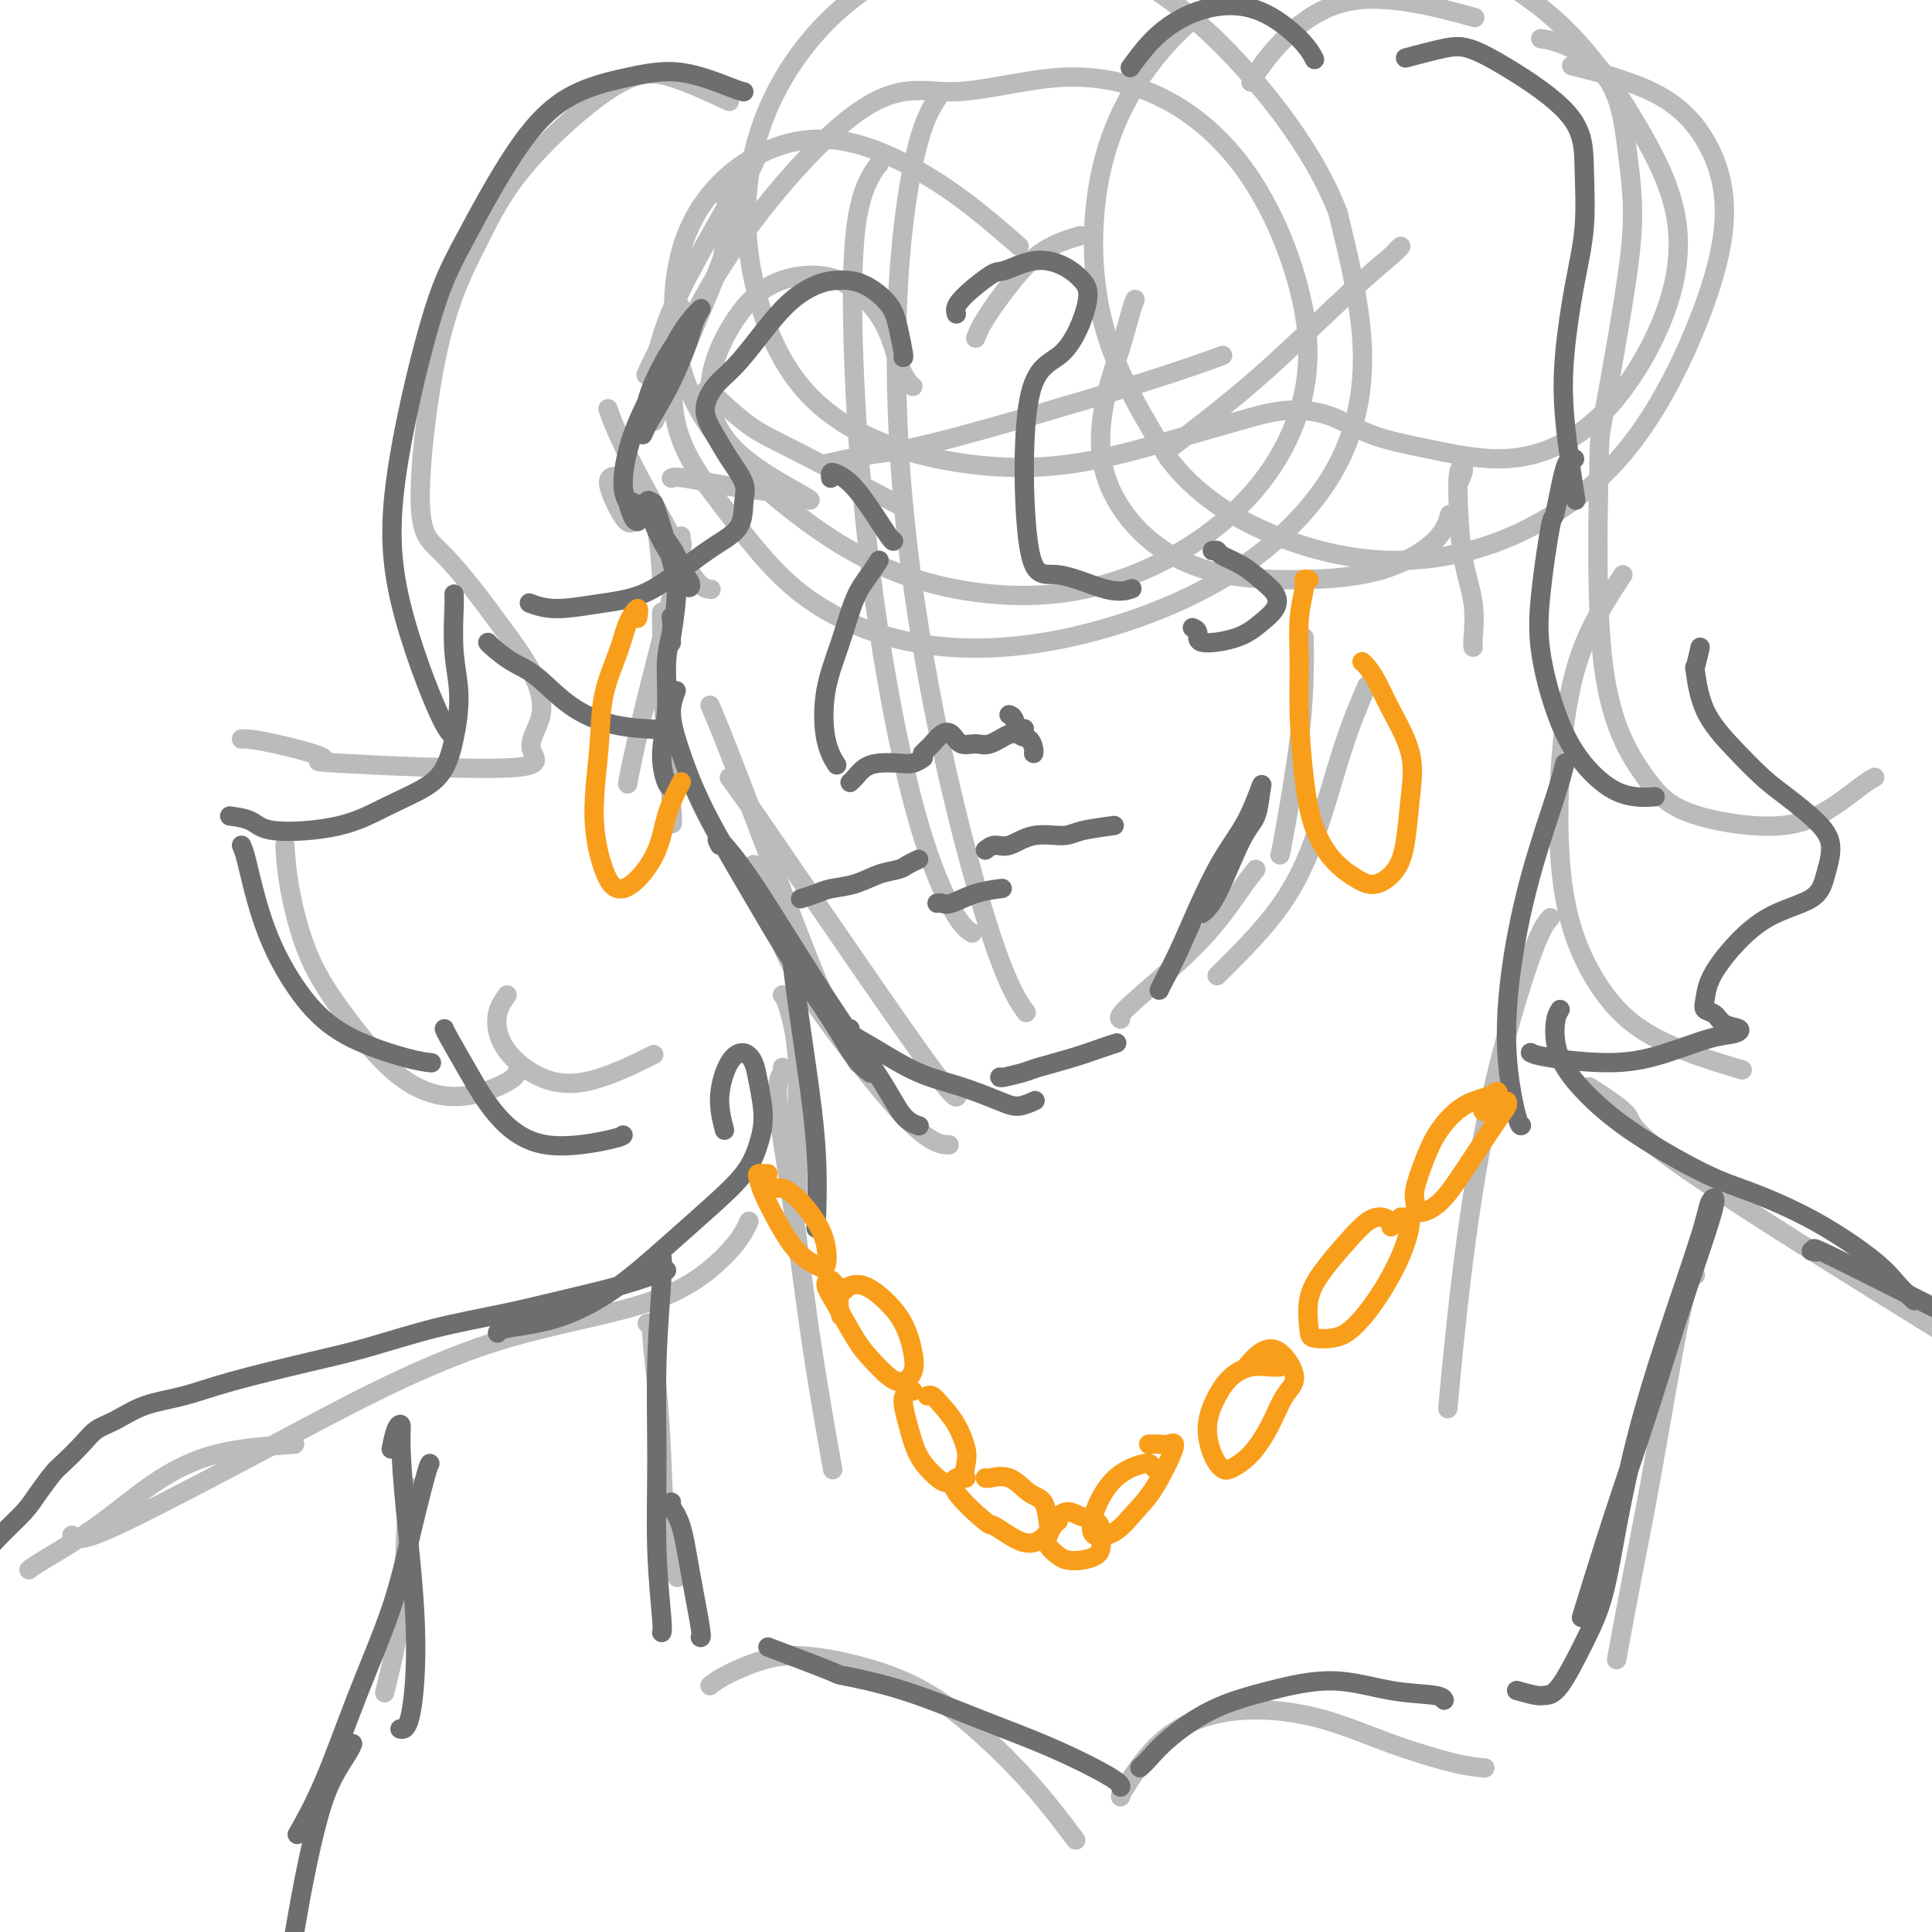 <svg viewBox='0 0 400 400' version='1.1' xmlns='http://www.w3.org/2000/svg' xmlns:xlink='http://www.w3.org/1999/xlink'><g fill='none' stroke='#BABBBB' stroke-width='4' stroke-linecap='round' stroke-linejoin='round'><path d='M211,51c-4.697,-4.096 -9.395,-8.192 -15,-12c-5.605,-3.808 -12.119,-7.329 -18,-9c-5.881,-1.671 -11.129,-1.492 -16,0c-4.871,1.492 -9.363,4.298 -13,8c-3.637,3.702 -6.418,8.300 -8,14c-1.582,5.700 -1.966,12.503 -1,19c0.966,6.497 3.281,12.689 8,19c4.719,6.311 11.840,12.743 19,18c7.160,5.257 14.357,9.340 23,12c8.643,2.660 18.732,3.897 28,3c9.268,-0.897 17.716,-3.930 25,-8c7.284,-4.070 13.404,-9.179 18,-15c4.596,-5.821 7.666,-12.356 9,-19c1.334,-6.644 0.930,-13.398 -1,-21c-1.930,-7.602 -5.388,-16.053 -10,-23c-4.612,-6.947 -10.380,-12.389 -17,-16c-6.620,-3.611 -14.094,-5.392 -22,-5c-7.906,0.392 -16.245,2.957 -23,3c-6.755,0.043 -11.928,-2.437 -23,7c-11.072,9.437 -28.045,30.789 -33,46c-4.955,15.211 2.107,24.279 8,32c5.893,7.721 10.618,14.093 17,19c6.382,4.907 14.422,8.347 23,10c8.578,1.653 17.693,1.517 27,0c9.307,-1.517 18.806,-4.415 27,-8c8.194,-3.585 15.083,-7.858 21,-13c5.917,-5.142 10.862,-11.154 14,-18c3.138,-6.846 4.468,-14.528 4,-23c-0.468,-8.472 -2.734,-17.736 -5,-27'/><path d='M277,44c-3.503,-9.142 -9.762,-18.496 -17,-27c-7.238,-8.504 -15.455,-16.156 -24,-21c-8.545,-4.844 -17.419,-6.879 -26,-7c-8.581,-0.121 -16.869,1.673 -24,5c-7.131,3.327 -13.104,8.188 -18,14c-4.896,5.812 -8.715,12.577 -11,20c-2.285,7.423 -3.035,15.506 -2,24c1.035,8.494 3.856,17.399 8,24c4.144,6.601 9.610,10.898 16,14c6.390,3.102 13.703,5.009 21,6c7.297,0.991 14.577,1.064 22,0c7.423,-1.064 14.987,-3.267 21,-5c6.013,-1.733 10.475,-2.995 14,-4c3.525,-1.005 6.114,-1.753 9,-2c2.886,-0.247 6.069,0.006 9,1c2.931,0.994 5.609,2.730 9,4c3.391,1.270 7.496,2.075 12,3c4.504,0.925 9.408,1.971 14,2c4.592,0.029 8.872,-0.959 13,-3c4.128,-2.041 8.105,-5.134 12,-10c3.895,-4.866 7.709,-11.506 10,-18c2.291,-6.494 3.060,-12.844 2,-19c-1.060,-6.156 -3.948,-12.119 -8,-19c-4.052,-6.881 -9.267,-14.680 -16,-21c-6.733,-6.320 -14.985,-11.161 -23,-14c-8.015,-2.839 -15.792,-3.676 -24,-2c-8.208,1.676 -16.846,5.863 -24,11c-7.154,5.137 -12.825,11.222 -17,18c-4.175,6.778 -6.855,14.248 -8,23c-1.145,8.752 -0.756,18.786 2,28c2.756,9.214 7.878,17.607 13,26'/><path d='M242,95c5.362,7.024 12.266,11.584 20,15c7.734,3.416 16.296,5.688 25,6c8.704,0.312 17.550,-1.336 26,-5c8.450,-3.664 16.504,-9.343 23,-17c6.496,-7.657 11.433,-17.292 15,-26c3.567,-8.708 5.762,-16.488 6,-23c0.238,-6.512 -1.483,-11.756 -4,-16c-2.517,-4.244 -5.832,-7.489 -11,-10c-5.168,-2.511 -12.191,-4.289 -15,-5c-2.809,-0.711 -1.405,-0.356 0,0'/><path d='M182,34c-0.525,0.571 -1.049,1.143 -2,3c-0.951,1.857 -2.327,5.001 -3,12c-0.673,6.999 -0.642,17.855 0,31c0.642,13.145 1.896,28.580 4,44c2.104,15.420 5.059,30.824 8,42c2.941,11.176 5.869,18.124 8,22c2.131,3.876 3.466,4.679 4,5c0.534,0.321 0.267,0.161 0,0'/><path d='M195,19c-1.674,2.398 -3.349,4.795 -5,11c-1.651,6.205 -3.279,16.217 -4,29c-0.721,12.783 -0.536,28.337 1,45c1.536,16.663 4.422,34.435 8,51c3.578,16.565 7.848,31.921 11,41c3.152,9.079 5.186,11.880 6,13c0.814,1.120 0.407,0.560 0,0'/><path d='M146,81c0.234,-0.155 0.469,-0.309 2,1c1.531,1.309 4.359,4.083 7,6c2.641,1.917 5.096,2.978 11,6c5.904,3.022 15.258,8.006 19,10c3.742,1.994 1.871,0.997 0,0'/><path d='M171,96c3.536,-0.791 7.072,-1.582 10,-2c2.928,-0.418 5.249,-0.463 15,-3c9.751,-2.537 26.933,-7.568 38,-11c11.067,-3.432 16.019,-5.266 18,-6c1.981,-0.734 0.990,-0.367 0,0'/><path d='M288,53c0.936,-0.961 1.872,-1.923 2,-2c0.128,-0.077 -0.552,0.730 -2,2c-1.448,1.270 -3.664,3.003 -8,7c-4.336,3.997 -10.791,10.257 -16,15c-5.209,4.743 -9.172,7.969 -13,11c-3.828,3.031 -7.522,5.866 -9,7c-1.478,1.134 -0.739,0.567 0,0'/><path d='M155,36c1.463,-2.918 2.926,-5.835 0,-1c-2.926,4.835 -10.240,17.423 -14,25c-3.760,7.577 -3.967,10.144 -5,13c-1.033,2.856 -2.894,6.000 -2,4c0.894,-2.000 4.541,-9.143 6,-12c1.459,-2.857 0.729,-1.429 0,0'/><path d='M150,41c1.621,-2.191 3.243,-4.382 3,-2c-0.243,2.382 -2.350,9.337 -3,12c-0.650,2.663 0.156,1.033 -1,4c-1.156,2.967 -4.273,10.529 -7,17c-2.727,6.471 -5.065,11.849 -6,14c-0.935,2.151 -0.468,1.076 0,0'/><path d='M126,85c-0.114,-0.334 -0.229,-0.668 0,0c0.229,0.668 0.801,2.337 2,5c1.199,2.663 3.026,6.321 5,10c1.974,3.679 4.096,7.378 6,11c1.904,3.622 3.589,7.168 5,9c1.411,1.832 2.546,1.952 3,2c0.454,0.048 0.227,0.024 0,0'/><path d='M131,108c-0.441,0.327 -0.882,0.654 -2,-1c-1.118,-1.654 -2.912,-5.289 -3,-7c-0.088,-1.711 1.532,-1.497 3,-1c1.468,0.497 2.785,1.278 4,3c1.215,1.722 2.327,4.387 3,8c0.673,3.613 0.907,8.175 1,10c0.093,1.825 0.047,0.912 0,0'/><path d='M141,111c-0.064,1.052 -0.129,2.104 0,2c0.129,-0.104 0.451,-1.366 0,1c-0.451,2.366 -1.676,8.358 -3,14c-1.324,5.642 -2.747,10.935 -4,16c-1.253,5.065 -2.337,9.902 -3,13c-0.663,3.098 -0.904,4.457 -1,5c-0.096,0.543 -0.048,0.272 0,0'/><path d='M137,128c0.004,-0.320 0.009,-0.640 0,-1c-0.009,-0.360 -0.030,-0.759 0,2c0.030,2.759 0.113,8.676 0,10c-0.113,1.324 -0.422,-1.944 0,3c0.422,4.944 1.575,18.100 2,24c0.425,5.900 0.121,4.543 0,4c-0.121,-0.543 -0.061,-0.271 0,0'/><path d='M147,146c1.206,2.834 2.411,5.668 6,15c3.589,9.332 9.560,25.161 13,34c3.440,8.839 4.349,10.687 6,14c1.651,3.313 4.043,8.089 5,10c0.957,1.911 0.478,0.955 0,0'/><path d='M151,161c1.070,1.441 2.139,2.883 5,7c2.861,4.117 7.512,10.910 11,16c3.488,5.090 5.811,8.478 11,16c5.189,7.522 13.243,19.179 17,24c3.757,4.821 3.216,2.806 3,2c-0.216,-0.806 -0.108,-0.403 0,0'/><path d='M156,179c1.968,6.083 3.936,12.166 6,17c2.064,4.834 4.223,8.419 9,15c4.777,6.581 12.171,16.156 17,21c4.829,4.844 7.094,4.955 8,5c0.906,0.045 0.453,0.022 0,0'/><path d='M151,21c-4.192,-1.956 -8.385,-3.912 -12,-5c-3.615,-1.088 -6.653,-1.309 -12,2c-5.347,3.309 -13.003,10.149 -18,16c-4.997,5.851 -7.335,10.712 -10,16c-2.665,5.288 -5.657,11.002 -8,21c-2.343,9.998 -4.037,24.281 -4,32c0.037,7.719 1.807,8.873 4,11c2.193,2.127 4.810,5.225 7,8c2.190,2.775 3.952,5.225 6,8c2.048,2.775 4.383,5.875 6,9c1.617,3.125 2.517,6.276 2,9c-0.517,2.724 -2.451,5.021 -2,7c0.451,1.979 3.287,3.641 -5,4c-8.287,0.359 -27.699,-0.583 -35,-1c-7.301,-0.417 -2.492,-0.308 -3,-1c-0.508,-0.692 -6.332,-2.186 -10,-3c-3.668,-0.814 -5.180,-0.950 -6,-1c-0.820,-0.050 -0.949,-0.014 -1,0c-0.051,0.014 -0.026,0.007 0,0'/><path d='M59,175c0.144,2.525 0.287,5.051 1,9c0.713,3.949 1.995,9.322 4,14c2.005,4.678 4.733,8.661 8,13c3.267,4.339 7.071,9.033 11,12c3.929,2.967 7.981,4.208 12,4c4.019,-0.208 8.005,-1.864 10,-3c1.995,-1.136 1.999,-1.753 2,-2c0.001,-0.247 0.001,-0.123 0,0'/><path d='M105,206c-0.838,1.166 -1.676,2.332 -2,4c-0.324,1.668 -0.134,3.836 1,6c1.134,2.164 3.211,4.322 6,6c2.789,1.678 6.289,2.875 11,2c4.711,-0.875 10.632,-3.821 13,-5c2.368,-1.179 1.184,-0.589 0,0'/><path d='M259,17c1.381,-2.274 2.762,-4.548 6,-8c3.238,-3.452 8.333,-8.083 16,-9c7.667,-0.917 17.905,1.881 22,3c4.095,1.119 2.048,0.560 0,0'/><path d='M319,8c1.036,0.144 2.072,0.288 4,1c1.928,0.712 4.747,1.990 7,4c2.253,2.010 3.938,4.750 5,8c1.062,3.250 1.501,7.011 2,11c0.499,3.989 1.059,8.207 1,13c-0.059,4.793 -0.738,10.159 -2,18c-1.262,7.841 -3.109,18.155 -4,23c-0.891,4.845 -0.827,4.220 -1,13c-0.173,8.780 -0.585,26.963 1,39c1.585,12.037 5.166,17.926 8,22c2.834,4.074 4.921,6.331 9,8c4.079,1.669 10.151,2.748 15,3c4.849,0.252 8.475,-0.324 12,-2c3.525,-1.676 6.949,-4.451 9,-6c2.051,-1.549 2.729,-1.871 3,-2c0.271,-0.129 0.136,-0.064 0,0'/><path d='M202,70c0.435,-1.086 0.871,-2.172 2,-4c1.129,-1.828 2.952,-4.397 5,-7c2.048,-2.603 4.321,-5.239 7,-7c2.679,-1.761 5.766,-2.646 7,-3c1.234,-0.354 0.617,-0.177 0,0'/><path d='M235,62c-0.274,0.701 -0.548,1.401 -1,3c-0.452,1.599 -1.081,4.096 -2,7c-0.919,2.904 -2.126,6.214 -3,10c-0.874,3.786 -1.414,8.049 -1,12c0.414,3.951 1.782,7.592 4,11c2.218,3.408 5.287,6.584 9,9c3.713,2.416 8.070,4.072 13,5c4.930,0.928 10.431,1.127 16,1c5.569,-0.127 11.204,-0.580 16,-2c4.796,-1.420 8.753,-3.805 11,-6c2.247,-2.195 2.785,-4.198 3,-5c0.215,-0.802 0.108,-0.401 0,0'/><path d='M302,100c0.532,-1.204 1.064,-2.408 1,-3c-0.064,-0.592 -0.725,-0.573 -1,1c-0.275,1.573 -0.165,4.698 0,8c0.165,3.302 0.384,6.780 1,10c0.616,3.220 1.629,6.183 2,9c0.371,2.817 0.100,5.489 0,7c-0.100,1.511 -0.029,1.860 0,2c0.029,0.140 0.014,0.070 0,0'/><path d='M189,80c-0.251,-0.163 -0.501,-0.325 -1,-1c-0.499,-0.675 -1.246,-1.862 -2,-4c-0.754,-2.138 -1.514,-5.227 -3,-8c-1.486,-2.773 -3.699,-5.232 -6,-7c-2.301,-1.768 -4.691,-2.846 -8,-3c-3.309,-0.154 -7.536,0.616 -11,3c-3.464,2.384 -6.166,6.380 -8,10c-1.834,3.620 -2.802,6.862 -3,10c-0.198,3.138 0.373,6.172 2,9c1.627,2.828 4.311,5.450 8,8c3.689,2.550 8.383,5.030 10,6c1.617,0.970 0.156,0.432 -1,0c-1.156,-0.432 -2.009,-0.757 -4,-1c-1.991,-0.243 -5.121,-0.405 -9,-1c-3.879,-0.595 -8.506,-1.622 -11,-2c-2.494,-0.378 -2.855,-0.108 -3,0c-0.145,0.108 -0.072,0.054 0,0'/><path d='M270,132c0.030,1.909 0.061,3.818 0,7c-0.061,3.182 -0.212,7.636 -1,14c-0.788,6.364 -2.212,14.636 -3,19c-0.788,4.364 -0.939,4.818 -1,5c-0.061,0.182 -0.030,0.091 0,0'/><path d='M260,180c-0.791,0.997 -1.581,1.994 -3,4c-1.419,2.006 -3.466,5.021 -6,8c-2.534,2.979 -5.556,5.922 -9,9c-3.444,3.078 -7.312,6.290 -9,8c-1.688,1.710 -1.197,1.917 -1,2c0.197,0.083 0.098,0.041 0,0'/><path d='M283,142c-1.600,3.713 -3.199,7.426 -5,13c-1.801,5.574 -3.803,13.010 -6,19c-2.197,5.990 -4.589,10.533 -8,15c-3.411,4.467 -7.841,8.856 -10,11c-2.159,2.144 -2.045,2.041 -2,2c0.045,-0.041 0.023,-0.021 0,0'/><path d='M336,119c-3.360,5.130 -6.721,10.260 -9,17c-2.279,6.740 -3.477,15.089 -4,24c-0.523,8.911 -0.372,18.385 1,26c1.372,7.615 3.966,13.371 7,18c3.034,4.629 6.509,8.131 12,11c5.491,2.869 12.997,5.105 16,6c3.003,0.895 1.501,0.447 0,0'/><path d='M163,207c-0.475,-0.437 -0.949,-0.875 -1,-1c-0.051,-0.125 0.322,0.062 1,2c0.678,1.938 1.659,5.627 2,10c0.341,4.373 0.040,9.430 0,15c-0.040,5.570 0.182,11.653 0,16c-0.182,4.347 -0.766,6.956 -1,8c-0.234,1.044 -0.117,0.522 0,0'/><path d='M155,253c0.062,-0.145 0.125,-0.290 0,0c-0.125,0.290 -0.437,1.014 -1,2c-0.563,0.986 -1.379,2.234 -3,4c-1.621,1.766 -4.049,4.049 -7,6c-2.951,1.951 -6.424,3.571 -11,5c-4.576,1.429 -10.253,2.669 -16,4c-5.747,1.331 -11.563,2.754 -18,5c-6.437,2.246 -13.494,5.316 -21,9c-7.506,3.684 -15.462,7.982 -23,12c-7.538,4.018 -14.660,7.758 -21,11c-6.340,3.242 -11.899,5.988 -15,7c-3.101,1.012 -3.743,0.289 -4,0c-0.257,-0.289 -0.128,-0.145 0,0'/><path d='M329,225c3.423,2.185 6.845,4.369 8,6c1.155,1.631 0.042,2.708 12,11c11.958,8.292 36.988,23.798 47,30c10.012,6.202 5.006,3.101 0,0'/><path d='M134,274c0.446,-0.128 0.892,-0.256 1,0c0.108,0.256 -0.121,0.896 0,3c0.121,2.104 0.593,5.671 1,10c0.407,4.329 0.748,9.418 1,15c0.252,5.582 0.414,11.657 1,16c0.586,4.343 1.596,6.955 2,8c0.404,1.045 0.202,0.522 0,0'/><path d='M147,349c0.681,-0.560 1.363,-1.120 3,-2c1.637,-0.880 4.230,-2.078 7,-3c2.770,-0.922 5.717,-1.566 11,-1c5.283,0.566 12.902,2.342 19,5c6.098,2.658 10.676,6.197 15,10c4.324,3.803 8.395,7.870 12,12c3.605,4.130 6.744,8.323 8,10c1.256,1.677 0.628,0.839 0,0'/><path d='M232,372c-0.057,-0.103 -0.114,-0.206 1,-2c1.114,-1.794 3.400,-5.278 6,-8c2.600,-2.722 5.513,-4.680 9,-6c3.487,-1.320 7.548,-2.000 12,-2c4.452,-0.000 9.295,0.679 14,2c4.705,1.321 9.271,3.282 14,5c4.729,1.718 9.619,3.193 13,4c3.381,0.807 5.252,0.945 6,1c0.748,0.055 0.374,0.028 0,0'/><path d='M351,264c-0.686,0.153 -1.372,0.306 -3,8c-1.628,7.694 -4.199,22.928 -6,33c-1.801,10.072 -2.831,14.981 -4,21c-1.169,6.019 -2.477,13.148 -3,16c-0.523,2.852 -0.262,1.426 0,0'/><path d='M85,308c-0.399,2.863 -0.798,5.726 -1,10c-0.202,4.274 -0.208,9.958 -1,16c-0.792,6.042 -2.369,12.440 -3,15c-0.631,2.560 -0.315,1.280 0,0'/><path d='M61,299c-5.571,0.386 -11.143,0.773 -16,2c-4.857,1.227 -9.000,3.296 -13,6c-4.000,2.704 -7.856,6.044 -12,9c-4.144,2.956 -8.577,5.526 -11,7c-2.423,1.474 -2.835,1.850 -3,2c-0.165,0.150 -0.082,0.075 0,0'/><path d='M162,221c0.180,0.196 0.361,0.392 0,1c-0.361,0.608 -1.262,1.627 -1,6c0.262,4.373 1.689,12.100 3,21c1.311,8.900 2.507,18.973 4,29c1.493,10.027 3.284,20.008 4,24c0.716,3.992 0.358,1.996 0,0'/><path d='M321,190c-0.943,1.048 -1.885,2.096 -4,8c-2.115,5.904 -5.402,16.665 -8,28c-2.598,11.335 -4.507,23.244 -6,35c-1.493,11.756 -2.569,23.359 -3,28c-0.431,4.641 -0.215,2.321 0,0'/></g>
<g fill='none' stroke='#6D6E70' stroke-width='4' stroke-linecap='round' stroke-linejoin='round'><path d='M141,71c-0.271,-0.208 -0.542,-0.415 -1,0c-0.458,0.415 -1.103,1.454 -2,3c-0.897,1.546 -2.047,3.601 -3,6c-0.953,2.399 -1.710,5.144 -2,7c-0.290,1.856 -0.114,2.825 0,3c0.114,0.175 0.167,-0.443 1,-2c0.833,-1.557 2.447,-4.052 4,-7c1.553,-2.948 3.047,-6.348 4,-9c0.953,-2.652 1.367,-4.556 2,-6c0.633,-1.444 1.485,-2.427 1,-2c-0.485,0.427 -2.308,2.266 -4,5c-1.692,2.734 -3.252,6.365 -5,10c-1.748,3.635 -3.685,7.273 -5,11c-1.315,3.727 -2.008,7.542 -2,10c0.008,2.458 0.717,3.559 1,4c0.283,0.441 0.142,0.220 0,0'/><path d='M132,108c-0.299,-0.089 -0.598,-0.178 -1,-1c-0.402,-0.822 -0.908,-2.376 -1,-3c-0.092,-0.624 0.228,-0.319 1,0c0.772,0.319 1.994,0.650 3,2c1.006,1.350 1.796,3.717 3,6c1.204,2.283 2.821,4.483 4,6c1.179,1.517 1.919,2.353 2,3c0.081,0.647 -0.497,1.106 -1,0c-0.503,-1.106 -0.932,-3.775 -2,-6c-1.068,-2.225 -2.773,-4.004 -4,-6c-1.227,-1.996 -1.974,-4.208 -2,-5c-0.026,-0.792 0.669,-0.162 1,0c0.331,0.162 0.299,-0.142 1,2c0.701,2.142 2.135,6.731 3,10c0.865,3.269 1.160,5.216 1,8c-0.160,2.784 -0.774,6.403 -1,8c-0.226,1.597 -0.065,1.170 0,1c0.065,-0.170 0.032,-0.085 0,0'/><path d='M139,128c-0.033,-0.223 -0.066,-0.445 0,0c0.066,0.445 0.231,1.559 0,3c-0.231,1.441 -0.857,3.209 -1,6c-0.143,2.791 0.196,6.604 0,10c-0.196,3.396 -0.929,6.374 -1,9c-0.071,2.626 0.519,4.899 1,6c0.481,1.101 0.852,1.029 1,1c0.148,-0.029 0.074,-0.014 0,0'/><path d='M140,143c-0.555,1.468 -1.110,2.936 -1,5c0.110,2.064 0.885,4.723 2,8c1.115,3.277 2.570,7.171 5,12c2.430,4.829 5.835,10.594 9,16c3.165,5.406 6.088,10.454 9,15c2.912,4.546 5.811,8.590 8,12c2.189,3.410 3.666,6.187 5,8c1.334,1.813 2.524,2.661 3,3c0.476,0.339 0.238,0.170 0,0'/><path d='M149,175c-0.456,-0.904 -0.913,-1.809 0,-1c0.913,0.809 3.194,3.331 7,9c3.806,5.669 9.136,14.486 14,22c4.864,7.514 9.263,13.725 12,18c2.737,4.275 3.814,6.612 5,8c1.186,1.388 2.482,1.825 3,2c0.518,0.175 0.259,0.087 0,0'/><path d='M176,213c-0.351,0.216 -0.702,0.432 0,1c0.702,0.568 2.455,1.488 5,3c2.545,1.512 5.880,3.617 9,5c3.120,1.383 6.024,2.045 9,3c2.976,0.955 6.025,2.205 8,3c1.975,0.795 2.878,1.137 4,1c1.122,-0.137 2.463,-0.753 3,-1c0.537,-0.247 0.268,-0.123 0,0'/><path d='M207,223c0.015,0.095 0.030,0.191 1,0c0.970,-0.191 2.894,-0.668 4,-1c1.106,-0.332 1.393,-0.520 3,-1c1.607,-0.480 4.534,-1.252 7,-2c2.466,-0.748 4.472,-1.471 6,-2c1.528,-0.529 2.580,-0.866 3,-1c0.420,-0.134 0.210,-0.067 0,0'/><path d='M240,205c0.173,-0.371 0.346,-0.742 1,-2c0.654,-1.258 1.790,-3.403 3,-6c1.210,-2.597 2.493,-5.645 4,-9c1.507,-3.355 3.239,-7.016 5,-10c1.761,-2.984 3.551,-5.292 5,-8c1.449,-2.708 2.558,-5.816 3,-7c0.442,-1.184 0.216,-0.443 0,1c-0.216,1.443 -0.423,3.588 -1,5c-0.577,1.412 -1.526,2.090 -3,5c-1.474,2.910 -3.474,8.053 -5,11c-1.526,2.947 -2.579,3.699 -3,4c-0.421,0.301 -0.211,0.150 0,0'/><path d='M164,198c0.018,0.047 0.037,0.094 0,0c-0.037,-0.094 -0.129,-0.328 0,1c0.129,1.328 0.479,4.218 1,8c0.521,3.782 1.212,8.457 2,14c0.788,5.543 1.674,11.954 2,18c0.326,6.046 0.093,11.727 0,14c-0.093,2.273 -0.047,1.136 0,0'/><path d='M150,234c-0.573,-2.237 -1.146,-4.475 -1,-7c0.146,-2.525 1.010,-5.338 2,-7c0.990,-1.662 2.105,-2.172 3,-2c0.895,0.172 1.568,1.026 2,2c0.432,0.974 0.622,2.067 1,4c0.378,1.933 0.945,4.705 1,7c0.055,2.295 -0.402,4.114 -1,6c-0.598,1.886 -1.337,3.839 -3,6c-1.663,2.161 -4.249,4.529 -7,7c-2.751,2.471 -5.665,5.044 -9,8c-3.335,2.956 -7.090,6.295 -11,9c-3.910,2.705 -7.976,4.777 -12,6c-4.024,1.223 -8.006,1.599 -10,2c-1.994,0.401 -1.998,0.829 -2,1c-0.002,0.171 -0.001,0.086 0,0'/><path d='M138,263c-2.751,1.002 -5.502,2.005 -9,3c-3.498,0.995 -7.742,1.984 -12,3c-4.258,1.016 -8.530,2.060 -13,3c-4.470,0.940 -9.137,1.775 -14,3c-4.863,1.225 -9.923,2.841 -14,4c-4.077,1.159 -7.171,1.861 -12,3c-4.829,1.139 -11.394,2.713 -16,4c-4.606,1.287 -7.252,2.286 -10,3c-2.748,0.714 -5.598,1.144 -8,2c-2.402,0.856 -4.358,2.139 -6,3c-1.642,0.861 -2.971,1.300 -4,2c-1.029,0.700 -1.758,1.659 -3,3c-1.242,1.341 -2.998,3.063 -4,4c-1.002,0.937 -1.249,1.089 -2,2c-0.751,0.911 -2.007,2.580 -3,4c-0.993,1.420 -1.724,2.591 -3,4c-1.276,1.409 -3.099,3.054 -5,5c-1.901,1.946 -3.881,4.192 -6,7c-2.119,2.808 -4.378,6.179 -6,9c-1.622,2.821 -2.606,5.092 -3,6c-0.394,0.908 -0.197,0.454 0,0'/><path d='M324,158c-0.389,1.604 -0.777,3.208 -2,7c-1.223,3.792 -3.280,9.773 -5,16c-1.720,6.227 -3.102,12.702 -4,19c-0.898,6.298 -1.313,12.420 -1,18c0.313,5.580 1.353,10.618 2,13c0.647,2.382 0.899,2.109 1,2c0.101,-0.109 0.050,-0.055 0,0'/><path d='M323,209c-0.409,0.669 -0.818,1.337 -1,3c-0.182,1.663 -0.138,4.319 1,7c1.138,2.681 3.369,5.385 6,8c2.631,2.615 5.663,5.139 10,8c4.337,2.861 9.979,6.057 14,8c4.021,1.943 6.419,2.633 10,4c3.581,1.367 8.343,3.410 13,6c4.657,2.590 9.207,5.725 12,8c2.793,2.275 3.829,3.689 5,5c1.171,1.311 2.477,2.517 3,3c0.523,0.483 0.261,0.241 0,0'/><path d='M375,259c0.673,0.182 1.346,0.364 1,0c-0.346,-0.364 -1.711,-1.273 3,1c4.711,2.273 15.499,7.727 20,10c4.501,2.273 2.715,1.364 2,1c-0.715,-0.364 -0.357,-0.182 0,0'/><path d='M137,260c0.115,0.669 0.231,1.338 0,5c-0.231,3.662 -0.808,10.316 -1,17c-0.192,6.684 0.001,13.399 0,20c-0.001,6.601 -0.196,13.089 0,19c0.196,5.911 0.784,11.245 1,14c0.216,2.755 0.062,2.930 0,3c-0.062,0.070 -0.031,0.035 0,0'/><path d='M139,311c-0.182,0.188 -0.364,0.376 0,1c0.364,0.624 1.274,1.684 2,4c0.726,2.316 1.267,5.889 2,10c0.733,4.111 1.659,8.761 2,11c0.341,2.239 0.097,2.068 0,2c-0.097,-0.068 -0.049,-0.034 0,0'/><path d='M159,341c5.415,2.052 10.829,4.104 13,5c2.171,0.896 1.097,0.635 3,1c1.903,0.365 6.783,1.355 12,3c5.217,1.645 10.771,3.943 16,6c5.229,2.057 10.134,3.871 15,6c4.866,2.129 9.695,4.573 12,6c2.305,1.427 2.087,1.836 2,2c-0.087,0.164 -0.044,0.082 0,0'/><path d='M236,366c0.590,-0.547 1.181,-1.095 2,-2c0.819,-0.905 1.867,-2.169 4,-4c2.133,-1.831 5.352,-4.229 9,-6c3.648,-1.771 7.723,-2.916 12,-4c4.277,-1.084 8.754,-2.108 13,-2c4.246,0.108 8.262,1.349 12,2c3.738,0.651 7.199,0.714 9,1c1.801,0.286 1.943,0.796 2,1c0.057,0.204 0.028,0.102 0,0'/><path d='M314,350c1.522,0.420 3.044,0.840 4,1c0.956,0.160 1.347,0.061 2,0c0.653,-0.061 1.569,-0.082 3,-2c1.431,-1.918 3.376,-5.732 5,-9c1.624,-3.268 2.925,-5.991 4,-10c1.075,-4.009 1.922,-9.304 3,-15c1.078,-5.696 2.386,-11.792 4,-18c1.614,-6.208 3.535,-12.527 6,-20c2.465,-7.473 5.473,-16.102 7,-21c1.527,-4.898 1.573,-6.067 2,-7c0.427,-0.933 1.236,-1.630 1,0c-0.236,1.630 -1.518,5.589 -3,10c-1.482,4.411 -3.165,9.276 -5,15c-1.835,5.724 -3.822,12.307 -6,19c-2.178,6.693 -4.548,13.494 -7,21c-2.452,7.506 -4.986,15.716 -6,19c-1.014,3.284 -0.507,1.642 0,0'/><path d='M81,300c0.306,-1.528 0.612,-3.055 1,-4c0.388,-0.945 0.859,-1.307 1,-1c0.141,0.307 -0.047,1.284 0,4c0.047,2.716 0.327,7.173 1,14c0.673,6.827 1.737,16.026 2,24c0.263,7.974 -0.275,14.724 -1,18c-0.725,3.276 -1.636,3.079 -2,3c-0.364,-0.079 -0.182,-0.039 0,0'/><path d='M89,303c-0.160,0.251 -0.319,0.502 -1,3c-0.681,2.498 -1.882,7.241 -3,12c-1.118,4.759 -2.153,9.532 -4,15c-1.847,5.468 -4.505,11.631 -7,18c-2.495,6.369 -4.825,12.946 -7,18c-2.175,5.054 -4.193,8.587 -5,10c-0.807,1.413 -0.404,0.707 0,0'/><path d='M73,361c-0.154,0.440 -0.308,0.879 -1,2c-0.692,1.121 -1.923,2.922 -3,5c-1.077,2.078 -2.000,4.433 -3,8c-1.000,3.567 -2.077,8.345 -3,13c-0.923,4.655 -1.692,9.187 -2,11c-0.308,1.813 -0.154,0.906 0,0'/><path d='M172,99c-0.047,-0.390 -0.093,-0.780 0,-1c0.093,-0.220 0.326,-0.269 1,0c0.674,0.269 1.788,0.857 3,2c1.212,1.143 2.521,2.843 4,5c1.479,2.157 3.129,4.773 4,6c0.871,1.227 0.963,1.065 1,1c0.037,-0.065 0.018,-0.032 0,0'/><path d='M182,116c-0.573,0.912 -1.147,1.825 -2,3c-0.853,1.175 -1.987,2.613 -3,5c-1.013,2.387 -1.907,5.722 -3,9c-1.093,3.278 -2.386,6.497 -3,10c-0.614,3.503 -0.550,7.289 0,10c0.550,2.711 1.586,4.346 2,5c0.414,0.654 0.207,0.327 0,0'/><path d='M176,162c0.260,-0.226 0.520,-0.452 1,-1c0.480,-0.548 1.180,-1.419 2,-2c0.820,-0.581 1.761,-0.874 3,-1c1.239,-0.126 2.775,-0.085 4,0c1.225,0.085 2.137,0.215 3,0c0.863,-0.215 1.675,-0.776 2,-1c0.325,-0.224 0.162,-0.112 0,0'/><path d='M191,156c0.357,-0.366 0.714,-0.731 1,-1c0.286,-0.269 0.503,-0.440 1,-1c0.497,-0.560 1.276,-1.507 2,-2c0.724,-0.493 1.395,-0.532 2,0c0.605,0.532 1.146,1.636 2,2c0.854,0.364 2.022,-0.011 3,0c0.978,0.011 1.765,0.409 3,0c1.235,-0.409 2.919,-1.625 4,-2c1.081,-0.375 1.560,0.091 2,0c0.440,-0.091 0.840,-0.740 1,-1c0.160,-0.260 0.080,-0.130 0,0'/><path d='M209,148c0.026,0.007 0.052,0.014 0,0c-0.052,-0.014 -0.182,-0.050 0,0c0.182,0.050 0.676,0.185 1,1c0.324,0.815 0.479,2.309 1,3c0.521,0.691 1.408,0.577 2,1c0.592,0.423 0.891,1.381 1,2c0.109,0.619 0.029,0.897 0,1c-0.029,0.103 -0.008,0.029 0,0c0.008,-0.029 0.004,-0.015 0,0'/><path d='M166,186c-0.020,0.006 -0.040,0.013 0,0c0.040,-0.013 0.141,-0.044 0,0c-0.141,0.044 -0.524,0.163 0,0c0.524,-0.163 1.954,-0.607 3,-1c1.046,-0.393 1.708,-0.735 3,-1c1.292,-0.265 3.215,-0.453 5,-1c1.785,-0.547 3.431,-1.453 5,-2c1.569,-0.547 3.060,-0.734 4,-1c0.940,-0.266 1.330,-0.610 2,-1c0.670,-0.390 1.620,-0.826 2,-1c0.380,-0.174 0.190,-0.087 0,0'/><path d='M204,176c0.614,-0.485 1.228,-0.970 2,-1c0.772,-0.030 1.704,0.395 3,0c1.296,-0.395 2.958,-1.608 5,-2c2.042,-0.392 4.465,0.039 6,0c1.535,-0.039 2.183,-0.549 4,-1c1.817,-0.451 4.805,-0.843 6,-1c1.195,-0.157 0.598,-0.078 0,0'/><path d='M194,187c0.308,-0.053 0.616,-0.105 1,0c0.384,0.105 0.845,0.368 2,0c1.155,-0.368 3.003,-1.368 5,-2c1.997,-0.632 4.142,-0.895 5,-1c0.858,-0.105 0.429,-0.053 0,0'/><path d='M154,19c-0.390,-0.071 -0.780,-0.141 -3,-1c-2.220,-0.859 -6.270,-2.505 -10,-3c-3.730,-0.495 -7.141,0.163 -11,1c-3.859,0.837 -8.166,1.854 -12,4c-3.834,2.146 -7.195,5.419 -11,11c-3.805,5.581 -8.054,13.468 -11,19c-2.946,5.532 -4.590,8.708 -7,17c-2.410,8.292 -5.588,21.700 -7,32c-1.412,10.300 -1.059,17.493 1,26c2.059,8.507 5.824,18.329 8,23c2.176,4.671 2.765,4.192 3,4c0.235,-0.192 0.118,-0.096 0,0'/><path d='M94,123c0.035,0.460 0.071,0.920 0,3c-0.071,2.080 -0.248,5.781 0,9c0.248,3.219 0.923,5.956 1,9c0.077,3.044 -0.442,6.395 -1,9c-0.558,2.605 -1.154,4.465 -2,6c-0.846,1.535 -1.943,2.744 -4,4c-2.057,1.256 -5.074,2.557 -8,4c-2.926,1.443 -5.762,3.028 -10,4c-4.238,0.972 -9.878,1.333 -13,1c-3.122,-0.333 -3.725,-1.359 -5,-2c-1.275,-0.641 -3.221,-0.897 -4,-1c-0.779,-0.103 -0.389,-0.051 0,0'/><path d='M50,175c0.275,0.619 0.549,1.239 1,3c0.451,1.761 1.078,4.664 2,8c0.922,3.336 2.139,7.104 4,11c1.861,3.896 4.366,7.920 7,11c2.634,3.080 5.397,5.217 9,7c3.603,1.783 8.047,3.211 11,4c2.953,0.789 4.415,0.940 5,1c0.585,0.060 0.292,0.030 0,0'/><path d='M92,213c0.097,0.275 0.194,0.551 1,2c0.806,1.449 2.321,4.073 4,7c1.679,2.927 3.522,6.157 6,9c2.478,2.843 5.592,5.298 10,6c4.408,0.702 10.110,-0.349 13,-1c2.890,-0.651 2.969,-0.900 3,-1c0.031,-0.100 0.016,-0.050 0,0'/><path d='M187,74c0.085,0.022 0.169,0.044 0,-1c-0.169,-1.044 -0.592,-3.154 -1,-5c-0.408,-1.846 -0.803,-3.427 -2,-5c-1.197,-1.573 -3.197,-3.136 -5,-4c-1.803,-0.864 -3.409,-1.028 -5,-1c-1.591,0.028 -3.167,0.250 -5,1c-1.833,0.750 -3.922,2.030 -6,4c-2.078,1.970 -4.145,4.630 -6,7c-1.855,2.370 -3.498,4.450 -5,6c-1.502,1.550 -2.864,2.571 -4,4c-1.136,1.429 -2.045,3.266 -2,5c0.045,1.734 1.045,3.367 2,5c0.955,1.633 1.864,3.268 3,5c1.136,1.732 2.498,3.560 3,5c0.502,1.440 0.143,2.490 0,4c-0.143,1.510 -0.071,3.479 -1,5c-0.929,1.521 -2.859,2.594 -5,4c-2.141,1.406 -4.494,3.143 -7,5c-2.506,1.857 -5.166,3.832 -8,5c-2.834,1.168 -5.842,1.530 -9,2c-3.158,0.470 -6.466,1.050 -9,1c-2.534,-0.050 -4.296,-0.728 -5,-1c-0.704,-0.272 -0.352,-0.136 0,0'/><path d='M101,133c0.079,0.133 0.159,0.267 1,1c0.841,0.733 2.445,2.067 4,3c1.555,0.933 3.061,1.465 5,3c1.939,1.535 4.310,4.071 7,6c2.690,1.929 5.701,3.249 9,4c3.299,0.751 6.888,0.933 9,1c2.112,0.067 2.746,0.019 3,0c0.254,-0.019 0.127,-0.010 0,0'/><path d='M198,65c-0.204,-0.715 -0.407,-1.430 1,-3c1.407,-1.570 4.425,-3.995 6,-5c1.575,-1.005 1.707,-0.589 3,-1c1.293,-0.411 3.746,-1.648 6,-2c2.254,-0.352 4.309,0.180 6,1c1.691,0.820 3.017,1.928 4,3c0.983,1.072 1.622,2.109 1,5c-0.622,2.891 -2.506,7.637 -5,10c-2.494,2.363 -5.600,2.342 -7,10c-1.400,7.658 -1.096,22.994 0,30c1.096,7.006 2.985,5.682 6,6c3.015,0.318 7.158,2.278 10,3c2.842,0.722 4.383,0.206 5,0c0.617,-0.206 0.308,-0.103 0,0'/><path d='M251,114c0.404,-0.072 0.809,-0.144 1,0c0.191,0.144 0.169,0.503 1,1c0.831,0.497 2.516,1.133 4,2c1.484,0.867 2.768,1.965 4,3c1.232,1.035 2.413,2.006 3,3c0.587,0.994 0.579,2.011 0,3c-0.579,0.989 -1.728,1.950 -3,3c-1.272,1.050 -2.667,2.190 -5,3c-2.333,0.810 -5.605,1.289 -7,1c-1.395,-0.289 -0.914,-1.347 -1,-2c-0.086,-0.653 -0.739,-0.901 -1,-1c-0.261,-0.099 -0.131,-0.050 0,0'/><path d='M234,14c1.784,-2.432 3.568,-4.865 6,-7c2.432,-2.135 5.514,-3.973 9,-5c3.486,-1.027 7.378,-1.244 11,0c3.622,1.244 6.975,3.950 9,6c2.025,2.050 2.721,3.443 3,4c0.279,0.557 0.139,0.279 0,0'/><path d='M291,12c2.958,-0.787 5.917,-1.574 8,-2c2.083,-0.426 3.292,-0.492 5,0c1.708,0.492 3.916,1.541 8,4c4.084,2.459 10.044,6.326 13,10c2.956,3.674 2.909,7.155 3,11c0.091,3.845 0.319,8.056 0,12c-0.319,3.944 -1.185,7.623 -2,12c-0.815,4.377 -1.579,9.452 -2,14c-0.421,4.548 -0.498,8.571 0,14c0.498,5.429 1.571,12.266 2,15c0.429,2.734 0.215,1.367 0,0'/><path d='M326,95c-0.634,-0.176 -1.268,-0.353 -2,2c-0.732,2.353 -1.561,7.234 -2,9c-0.439,1.766 -0.487,0.416 -1,3c-0.513,2.584 -1.491,9.103 -2,14c-0.509,4.897 -0.549,8.174 0,12c0.549,3.826 1.686,8.202 3,12c1.314,3.798 2.806,7.018 5,10c2.194,2.982 5.091,5.726 8,7c2.909,1.274 5.831,1.078 7,1c1.169,-0.078 0.584,-0.039 0,0'/><path d='M352,134c-0.400,1.766 -0.800,3.533 -1,4c-0.200,0.467 -0.201,-0.365 0,1c0.201,1.365 0.606,4.927 2,8c1.394,3.073 3.779,5.657 6,8c2.221,2.343 4.277,4.446 6,6c1.723,1.554 3.113,2.558 5,4c1.887,1.442 4.272,3.320 6,5c1.728,1.680 2.798,3.161 3,5c0.202,1.839 -0.464,4.035 -1,6c-0.536,1.965 -0.942,3.699 -3,5c-2.058,1.301 -5.769,2.170 -9,4c-3.231,1.830 -5.984,4.622 -8,7c-2.016,2.378 -3.296,4.343 -4,6c-0.704,1.657 -0.832,3.007 -1,4c-0.168,0.993 -0.375,1.628 0,2c0.375,0.372 1.332,0.479 2,1c0.668,0.521 1.046,1.455 2,2c0.954,0.545 2.482,0.701 3,1c0.518,0.299 0.024,0.743 -1,1c-1.024,0.257 -2.579,0.328 -5,1c-2.421,0.672 -5.707,1.945 -9,3c-3.293,1.055 -6.594,1.891 -11,2c-4.406,0.109 -9.917,-0.509 -13,-1c-3.083,-0.491 -3.738,-0.855 -4,-1c-0.262,-0.145 -0.131,-0.073 0,0'/></g>
<g fill='none' stroke='#F99E1B' stroke-width='4' stroke-linecap='round' stroke-linejoin='round'><path d='M159,243c-0.452,-0.004 -0.904,-0.009 -1,0c-0.096,0.009 0.165,0.030 0,0c-0.165,-0.030 -0.754,-0.111 -1,0c-0.246,0.111 -0.147,0.415 0,1c0.147,0.585 0.344,1.452 1,3c0.656,1.548 1.770,3.777 3,6c1.230,2.223 2.574,4.442 4,6c1.426,1.558 2.934,2.457 4,3c1.066,0.543 1.691,0.730 2,0c0.309,-0.730 0.303,-2.378 0,-4c-0.303,-1.622 -0.905,-3.219 -2,-5c-1.095,-1.781 -2.685,-3.745 -4,-5c-1.315,-1.255 -2.354,-1.799 -3,-2c-0.646,-0.201 -0.899,-0.057 -1,0c-0.101,0.057 -0.051,0.029 0,0'/><path d='M175,267c-0.771,-0.298 -1.542,-0.596 -2,-1c-0.458,-0.404 -0.602,-0.913 -1,-1c-0.398,-0.087 -1.050,0.250 -1,1c0.050,0.750 0.804,1.915 2,4c1.196,2.085 2.835,5.090 4,7c1.165,1.910 1.854,2.726 3,4c1.146,1.274 2.747,3.006 4,4c1.253,0.994 2.157,1.249 3,1c0.843,-0.249 1.626,-1.004 2,-2c0.374,-0.996 0.337,-2.235 0,-4c-0.337,-1.765 -0.976,-4.055 -2,-6c-1.024,-1.945 -2.432,-3.543 -4,-5c-1.568,-1.457 -3.297,-2.772 -5,-3c-1.703,-0.228 -3.382,0.631 -4,2c-0.618,1.369 -0.177,3.248 0,4c0.177,0.752 0.088,0.376 0,0'/><path d='M132,128c0.189,-1.059 0.378,-2.118 0,-2c-0.378,0.118 -1.322,1.412 -2,3c-0.678,1.588 -1.091,3.471 -2,6c-0.909,2.529 -2.316,5.705 -3,9c-0.684,3.295 -0.645,6.708 -1,11c-0.355,4.292 -1.105,9.463 -1,14c0.105,4.537 1.063,8.441 2,11c0.937,2.559 1.851,3.772 3,4c1.149,0.228 2.532,-0.531 4,-2c1.468,-1.469 3.020,-3.648 4,-6c0.980,-2.352 1.386,-4.878 2,-7c0.614,-2.122 1.434,-3.841 2,-5c0.566,-1.159 0.876,-1.760 1,-2c0.124,-0.240 0.062,-0.120 0,0'/><path d='M271,120c-0.453,-0.100 -0.907,-0.200 -1,0c-0.093,0.200 0.174,0.699 0,2c-0.174,1.301 -0.788,3.402 -1,6c-0.212,2.598 -0.022,5.692 0,9c0.022,3.308 -0.126,6.830 0,11c0.126,4.170 0.525,8.990 1,13c0.475,4.010 1.027,7.211 2,10c0.973,2.789 2.369,5.166 4,7c1.631,1.834 3.498,3.123 5,4c1.502,0.877 2.641,1.341 4,1c1.359,-0.341 2.940,-1.485 4,-3c1.060,-1.515 1.599,-3.399 2,-6c0.401,-2.601 0.665,-5.919 1,-9c0.335,-3.081 0.741,-5.926 0,-9c-0.741,-3.074 -2.629,-6.379 -4,-9c-1.371,-2.621 -2.224,-4.559 -3,-6c-0.776,-1.441 -1.476,-2.386 -2,-3c-0.524,-0.614 -0.872,-0.896 -1,-1c-0.128,-0.104 -0.037,-0.030 0,0c0.037,0.030 0.018,0.015 0,0'/><path d='M189,288c-0.290,-0.116 -0.580,-0.232 -1,0c-0.420,0.232 -0.969,0.812 -1,2c-0.031,1.188 0.457,2.982 1,5c0.543,2.018 1.140,4.258 2,6c0.860,1.742 1.983,2.985 3,4c1.017,1.015 1.928,1.801 3,2c1.072,0.199 2.306,-0.191 3,-1c0.694,-0.809 0.849,-2.039 1,-3c0.151,-0.961 0.300,-1.655 0,-3c-0.300,-1.345 -1.047,-3.341 -2,-5c-0.953,-1.659 -2.111,-2.981 -3,-4c-0.889,-1.019 -1.509,-1.736 -2,-2c-0.491,-0.264 -0.855,-0.075 -1,0c-0.145,0.075 -0.073,0.038 0,0'/><path d='M307,230c0.338,0.206 0.675,0.412 1,0c0.325,-0.412 0.637,-1.441 1,-2c0.363,-0.559 0.778,-0.647 1,-1c0.222,-0.353 0.250,-0.971 0,-1c-0.250,-0.029 -0.778,0.530 -2,1c-1.222,0.470 -3.136,0.849 -5,2c-1.864,1.151 -3.676,3.073 -5,5c-1.324,1.927 -2.161,3.857 -3,6c-0.839,2.143 -1.681,4.497 -2,6c-0.319,1.503 -0.116,2.155 0,3c0.116,0.845 0.146,1.885 1,2c0.854,0.115 2.534,-0.694 4,-2c1.466,-1.306 2.719,-3.110 4,-5c1.281,-1.890 2.592,-3.865 4,-6c1.408,-2.135 2.913,-4.428 4,-6c1.087,-1.572 1.754,-2.423 2,-3c0.246,-0.577 0.070,-0.879 0,-1c-0.070,-0.121 -0.035,-0.060 0,0'/><path d='M288,254c0.159,-0.301 0.318,-0.602 0,-1c-0.318,-0.398 -1.112,-0.892 -2,-1c-0.888,-0.108 -1.870,0.170 -3,1c-1.130,0.830 -2.407,2.212 -4,4c-1.593,1.788 -3.501,3.983 -5,6c-1.499,2.017 -2.590,3.858 -3,6c-0.410,2.142 -0.138,4.587 0,6c0.138,1.413 0.141,1.795 1,2c0.859,0.205 2.574,0.233 4,0c1.426,-0.233 2.561,-0.728 4,-2c1.439,-1.272 3.180,-3.322 5,-6c1.820,-2.678 3.717,-5.986 5,-9c1.283,-3.014 1.952,-5.736 2,-7c0.048,-1.264 -0.526,-1.071 -1,-1c-0.474,0.071 -0.850,0.020 -1,0c-0.150,-0.020 -0.075,-0.010 0,0'/><path d='M265,283c-0.494,0.038 -0.988,0.076 -2,0c-1.012,-0.076 -2.542,-0.267 -4,0c-1.458,0.267 -2.843,0.993 -4,2c-1.157,1.007 -2.085,2.296 -3,4c-0.915,1.704 -1.817,3.823 -2,6c-0.183,2.177 0.352,4.412 1,6c0.648,1.588 1.408,2.529 2,3c0.592,0.471 1.016,0.474 2,0c0.984,-0.474 2.529,-1.423 4,-3c1.471,-1.577 2.869,-3.781 4,-6c1.131,-2.219 1.994,-4.454 3,-6c1.006,-1.546 2.153,-2.403 2,-4c-0.153,-1.597 -1.608,-3.933 -3,-5c-1.392,-1.067 -2.721,-0.864 -4,0c-1.279,0.864 -2.508,2.390 -3,3c-0.492,0.610 -0.246,0.305 0,0'/><path d='M239,304c-0.374,-0.408 -0.748,-0.816 -1,-1c-0.252,-0.184 -0.383,-0.145 -1,0c-0.617,0.145 -1.720,0.397 -3,1c-1.280,0.603 -2.738,1.559 -4,3c-1.262,1.441 -2.330,3.369 -3,5c-0.670,1.631 -0.943,2.966 -1,4c-0.057,1.034 0.102,1.768 1,2c0.898,0.232 2.536,-0.039 4,-1c1.464,-0.961 2.755,-2.611 4,-4c1.245,-1.389 2.445,-2.516 4,-5c1.555,-2.484 3.464,-6.326 4,-8c0.536,-1.674 -0.299,-1.181 -1,-1c-0.701,0.181 -1.266,0.049 -2,0c-0.734,-0.049 -1.638,-0.014 -2,0c-0.362,0.014 -0.181,0.007 0,0'/><path d='M219,315c0.086,-0.065 0.173,-0.130 0,0c-0.173,0.130 -0.605,0.455 -1,1c-0.395,0.545 -0.752,1.309 -1,2c-0.248,0.691 -0.385,1.307 0,2c0.385,0.693 1.294,1.463 2,2c0.706,0.537 1.209,0.842 2,1c0.791,0.158 1.871,0.169 3,0c1.129,-0.169 2.308,-0.517 3,-1c0.692,-0.483 0.898,-1.101 1,-2c0.102,-0.899 0.101,-2.079 0,-3c-0.101,-0.921 -0.300,-1.581 -1,-2c-0.700,-0.419 -1.900,-0.596 -3,-1c-1.100,-0.404 -2.099,-1.036 -3,-1c-0.901,0.036 -1.704,0.741 -2,1c-0.296,0.259 -0.085,0.074 0,0c0.085,-0.074 0.042,-0.037 0,0'/><path d='M200,306c-0.356,0.043 -0.712,0.085 -1,0c-0.288,-0.085 -0.507,-0.299 -1,0c-0.493,0.299 -1.261,1.111 0,3c1.261,1.889 4.552,4.853 6,6c1.448,1.147 1.054,0.475 2,1c0.946,0.525 3.233,2.246 5,3c1.767,0.754 3.015,0.541 4,0c0.985,-0.541 1.706,-1.410 2,-2c0.294,-0.590 0.159,-0.900 0,-2c-0.159,-1.100 -0.344,-2.988 -1,-4c-0.656,-1.012 -1.784,-1.147 -3,-2c-1.216,-0.853 -2.522,-2.425 -4,-3c-1.478,-0.575 -3.129,-0.155 -4,0c-0.871,0.155 -0.963,0.044 -1,0c-0.037,-0.044 -0.018,-0.022 0,0'/></g>
</svg>